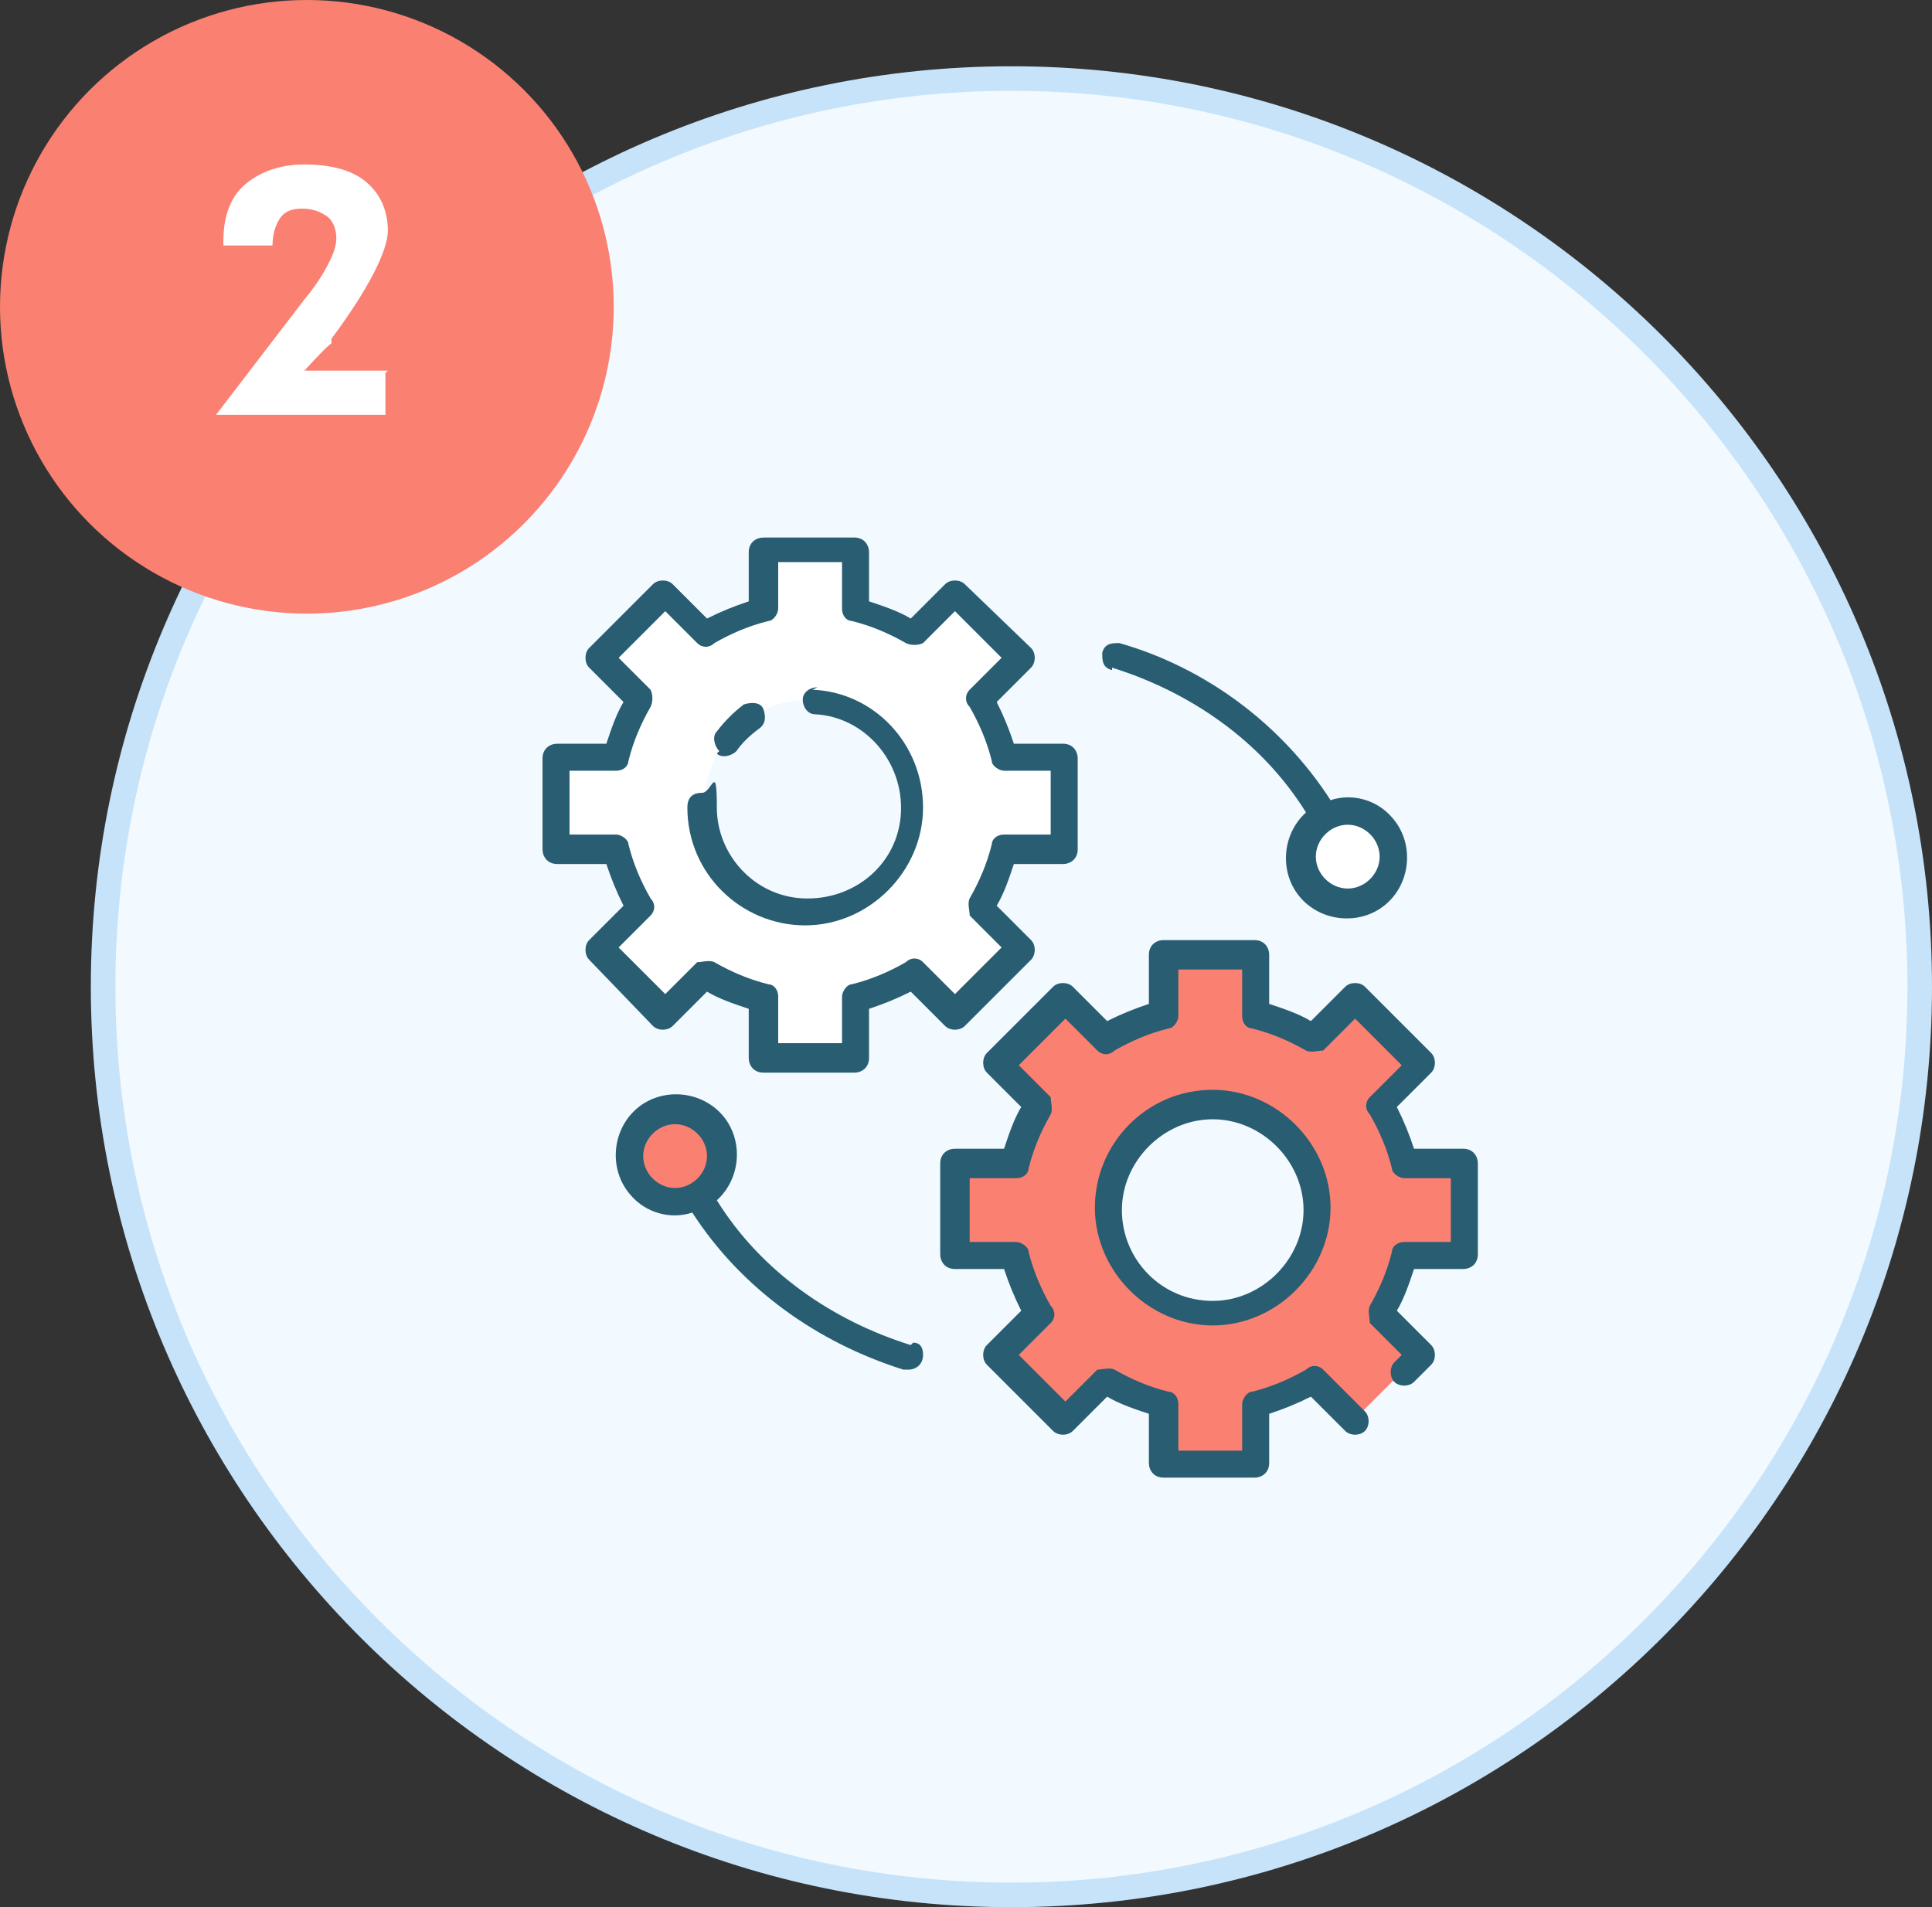 <?xml version="1.0" encoding="UTF-8"?>
<svg xmlns="http://www.w3.org/2000/svg" version="1.1" viewBox="0 0 78.7 77.7">
  <rect x="0" y="0" width="78.7" height="77.7" fill="#333333" stroke="none"/>
  <defs>
    <style>
      .cls-1 {
        fill: #c7e3f9;
      }

      .cls-2 {
        fill: #fff;
      }

      .cls-3 {
        fill: salmon;
      }

      .cls-4 {
        fill: #285d72;
      }

      .cls-5 {
        isolation: isolate;
      }

      .cls-6 {
        fill: #f2f9ff;
      }
    </style>
  </defs>
  <!-- Generator: Adobe Illustrator 28.7.2, SVG Export Plug-In . SVG Version: 1.2.0 Build 154)  -->
  <g>
    <g id="Layer_2">
      <g id="Layer_1-2">
        <g>
          <g>
            <path class="cls-6" d="M41.2,77.2c-20.4,0-37-16.6-37-37S20.8,3.2,41.2,3.2s37,16.6,37,37-16.6,37-37,37Z"/>
            <path class="cls-1" d="M41.2,3.7c20.1,0,36.5,16.4,36.5,36.5s-16.4,36.5-36.5,36.5S4.7,60.3,4.7,40.2,21.1,3.7,41.2,3.7M41.2,2.7C20.5,2.7,3.7,19.5,3.7,40.2s16.8,37.5,37.5,37.5,37.5-16.8,37.5-37.5S61.9,2.7,41.2,2.7h0Z"/>
          </g>
          <g>
            <circle class="cls-3" cx="12.5" cy="12.5" r="12.5"/>
            <g class="cls-5">
              <path class="cls-2" d="M15.7,15.2v1.7h-6.9l3.6-4.7c.5-.6.8-1.1,1-1.5s.3-.7.3-1-.1-.7-.4-.9-.6-.3-1-.3-.7.1-.9.4c-.2.3-.3.7-.3,1.1h0s-2,0-2,0v-.2c0-1,.3-1.8.9-2.3.6-.5,1.4-.8,2.4-.8s1.9.2,2.5.7.9,1.2.9,2-.8,2.4-2.3,4.4v.2c-.1,0-1.1,1.1-1.1,1.1h3.4Z"/>
            </g>
          </g>
          <g>
            <path class="cls-2" d="M43.2,34.7v-3.7h-2.4c-.2-.8-.5-1.6-1-2.3l1.7-1.7-2.7-2.6-1.7,1.7c-.7-.4-1.5-.8-2.3-1v-2.4h-3.7v2.4c-.8.2-1.6.5-2.3,1l-1.7-1.7-2.6,2.6,1.7,1.7c-.4.7-.8,1.5-1,2.3h-2.4v3.7h2.4c.2.8.5,1.6,1,2.3l-1.7,1.7,2.6,2.7,1.7-1.7c.7.4,1.5.8,2.3,1v2.4h3.7v-2.4c.8-.2,1.6-.5,2.3-1l1.7,1.7,2.7-2.7-1.7-1.7c.4-.7.8-1.5,1-2.3,0,0,2.4,0,2.4,0ZM33,37.1c-2.4,0-4.3-1.9-4.3-4.3s1.9-4.3,4.3-4.3,4.3,1.9,4.3,4.3-1.9,4.3-4.3,4.3h0Z"/>
            <path class="cls-3" d="M59.6,51.1v-3.7h-2.4c-.2-.8-.5-1.6-1-2.3l1.7-1.7-2.7-2.7-1.7,1.7c-.7-.4-1.5-.8-2.3-1v-2.4h-3.7v2.4c-.8.2-1.6.5-2.3,1l-1.7-1.7-2.7,2.7,1.7,1.7c-.4.7-.8,1.5-1,2.3h-2.4v3.7h2.4c.2.8.5,1.6,1,2.3l-1.7,1.7,2.7,2.7,1.7-1.7c.7.4,1.5.8,2.3,1v2.4h3.7v-2.4c.8-.2,1.6-.5,2.3-1l1.7,1.7,2.7-2.7-1.7-1.7c.4-.7.8-1.5,1-2.3h2.4ZM49.4,53.5c-2.4,0-4.3-1.9-4.3-4.3s1.9-4.3,4.3-4.3,4.3,1.9,4.3,4.3-1.9,4.3-4.3,4.3h0Z"/>
            <circle class="cls-2" cx="54.8" cy="34.9" r="1.9"/>
            <circle class="cls-3" cx="27.6" cy="47.1" r="1.9"/>
            <path class="cls-4" d="M39.3,41.8l2.7-2.7c.2-.2.2-.6,0-.8h0l-1.4-1.4c.3-.5.5-1.1.7-1.7h2c.3,0,.6-.2.6-.6v-3.7c0-.3-.2-.6-.6-.6h-2c-.2-.6-.4-1.1-.7-1.7l1.4-1.4c.2-.2.2-.6,0-.8h0l-2.7-2.6c-.2-.2-.6-.2-.8,0h0l-1.4,1.4c-.5-.3-1.1-.5-1.7-.7v-2c0-.3-.2-.6-.6-.6h-3.7c-.3,0-.6.2-.6.6h0v2c-.6.2-1.1.4-1.7.7l-1.4-1.4c-.2-.2-.6-.2-.8,0h0l-2.6,2.6c-.2.2-.2.6,0,.8h0l1.4,1.4c-.3.5-.5,1.1-.7,1.7h-2c-.3,0-.6.2-.6.6h0v3.7c0,.3.2.6.6.6h2c.2.6.4,1.1.7,1.7l-1.4,1.4c-.2.2-.2.6,0,.8h0l2.6,2.7c.2.2.6.2.8,0l1.4-1.4c.5.3,1.1.5,1.7.7v2c0,.3.2.6.6.6h3.7c.3,0,.6-.2.6-.6v-2c.6-.2,1.1-.4,1.7-.7l1.4,1.4c.2.2.6.2.8,0h0ZM37.6,39.2c-.2-.2-.5-.2-.7,0-.7.4-1.4.7-2.2.9-.2,0-.4.3-.4.5v1.9h-2.6v-1.9c0-.3-.2-.5-.4-.5-.8-.2-1.5-.5-2.2-.9-.2-.1-.5,0-.7,0l-1.3,1.3-1.9-1.9,1.3-1.3c.2-.2.2-.5,0-.7-.4-.7-.7-1.4-.9-2.2,0-.2-.3-.4-.5-.4h-1.9v-2.6h1.9c.3,0,.5-.2.5-.4.2-.8.5-1.5.9-2.2.1-.2.1-.5,0-.7l-1.3-1.3,1.9-1.9,1.3,1.3c.2.2.5.2.7,0,.7-.4,1.4-.7,2.2-.9.2,0,.4-.3.4-.5v-1.9h2.6v1.9c0,.3.2.5.4.5.8.2,1.5.5,2.2.9.2.1.5.1.7,0l1.3-1.3,1.9,1.9-1.3,1.3c-.2.2-.2.5,0,.7.4.7.7,1.4.9,2.2,0,.2.3.4.5.4h1.9v2.6h-1.9c-.3,0-.5.2-.5.4-.2.8-.5,1.5-.9,2.2-.1.2,0,.5,0,.7l1.3,1.3-1.9,1.9-1.3-1.3h0Z"/>
            <path class="cls-4" d="M29.2,30.7c.2.2.6.1.8-.1h0c.2-.3.5-.6.9-.9.3-.2.3-.5.2-.8s-.5-.3-.8-.2c0,0,0,0,0,0-.4.3-.8.7-1.1,1.1-.2.2-.1.6.1.8h0ZM33.3,28c-.3,0-.6.2-.6.5s.2.6.5.6h0c2,.1,3.6,1.9,3.5,4s-1.9,3.6-4,3.5c-2-.1-3.5-1.8-3.5-3.7s-.2-.6-.6-.6-.6.2-.6.6c0,2.7,2.2,4.8,4.8,4.8s4.8-2.2,4.8-4.8-2-4.7-4.5-4.8h0ZM59.6,46.8h-2c-.2-.6-.4-1.1-.7-1.7l1.4-1.4c.2-.2.2-.6,0-.8h0l-2.7-2.7c-.2-.2-.6-.2-.8,0h0l-1.4,1.4c-.5-.3-1.1-.5-1.7-.7v-2c0-.3-.2-.6-.6-.6h-3.7c-.3,0-.6.2-.6.6v2c-.6.2-1.1.4-1.7.7l-1.4-1.4c-.2-.2-.6-.2-.8,0h0l-2.7,2.7c-.2.2-.2.6,0,.8l1.4,1.4c-.3.5-.5,1.1-.7,1.7h-2c-.3,0-.6.2-.6.6v3.7c0,.3.2.6.6.6h2c.2.6.4,1.1.7,1.7l-1.4,1.4c-.2.2-.2.6,0,.8l2.7,2.7c.2.2.6.2.8,0h0l1.4-1.4c.5.3,1.1.5,1.7.7v2c0,.3.2.6.6.6h3.7c.3,0,.6-.2.6-.6h0v-2c.6-.2,1.1-.4,1.7-.7l1.4,1.4c.2.2.6.2.8,0,.2-.2.2-.6,0-.8l-1.7-1.7c-.2-.2-.5-.2-.7,0-.7.4-1.4.7-2.2.9-.2,0-.4.3-.4.5v1.9h-2.6v-1.9c0-.3-.2-.5-.4-.5-.8-.2-1.5-.5-2.2-.9-.2-.1-.5,0-.7,0l-1.3,1.3-1.9-1.9,1.3-1.3c.2-.2.2-.5,0-.7-.4-.7-.7-1.4-.9-2.2,0-.2-.3-.4-.5-.4h-1.9v-2.6h1.9c.3,0,.5-.2.5-.4.2-.8.5-1.5.9-2.2.1-.2,0-.5,0-.7l-1.3-1.3,1.9-1.9,1.3,1.3c.2.2.5.2.7,0,.7-.4,1.4-.7,2.2-.9.2,0,.4-.3.4-.5v-1.9h2.6v1.9c0,.3.2.5.4.5.8.2,1.5.5,2.2.9.2.1.5,0,.7,0l1.3-1.3,1.9,1.9-1.3,1.3c-.2.2-.2.5,0,.7.4.7.7,1.4.9,2.2,0,.2.3.4.5.4h1.9v2.6h-1.9c-.3,0-.5.2-.5.4-.2.8-.5,1.5-.9,2.2-.1.2,0,.5,0,.7l1.3,1.3-.3.3c-.2.2-.2.6,0,.8.2.2.6.2.8,0l.7-.7c.2-.2.2-.6,0-.8h0l-1.4-1.4c.3-.5.5-1.1.7-1.7h2c.3,0,.6-.2.6-.6h0v-3.7c0-.3-.2-.6-.6-.6h0Z"/>
            <path class="cls-4" d="M49.4,44.4c-2.7,0-4.8,2.2-4.8,4.8s2.2,4.8,4.8,4.8,4.8-2.2,4.8-4.8-2.2-4.8-4.8-4.8ZM49.4,53c-2.1,0-3.7-1.7-3.7-3.7s1.7-3.7,3.7-3.7,3.7,1.7,3.7,3.7-1.7,3.7-3.7,3.7h0ZM45.3,27.2c3.2,1,6.1,3,7.9,5.9-1,.9-1.1,2.5-.2,3.5s2.5,1.1,3.5.2,1.1-2.5.2-3.5c-.6-.7-1.6-1-2.5-.7-2-3.1-5.1-5.4-8.6-6.4-.3,0-.6,0-.7.4,0,.3,0,.6.4.7h0ZM56.2,34.9c0,.7-.6,1.3-1.3,1.3s-1.3-.6-1.3-1.3.6-1.3,1.3-1.3h0c.7,0,1.3.6,1.3,1.3ZM37.1,54.8c-3.2-1-6.1-3-7.9-5.9,1-.9,1.1-2.5.2-3.5s-2.5-1.1-3.5-.2c-1,.9-1.1,2.5-.2,3.5.6.7,1.6,1,2.5.7,2,3.1,5.1,5.3,8.6,6.4,0,0,0,0,.2,0,.3,0,.6-.2.6-.6s-.2-.5-.4-.5h0ZM26.2,47.1c0-.7.6-1.3,1.3-1.3s1.3.6,1.3,1.3-.6,1.3-1.3,1.3-1.3-.6-1.3-1.3h0Z"/>
          </g>
        </g>
      </g>
    </g>
  </g>
</svg>